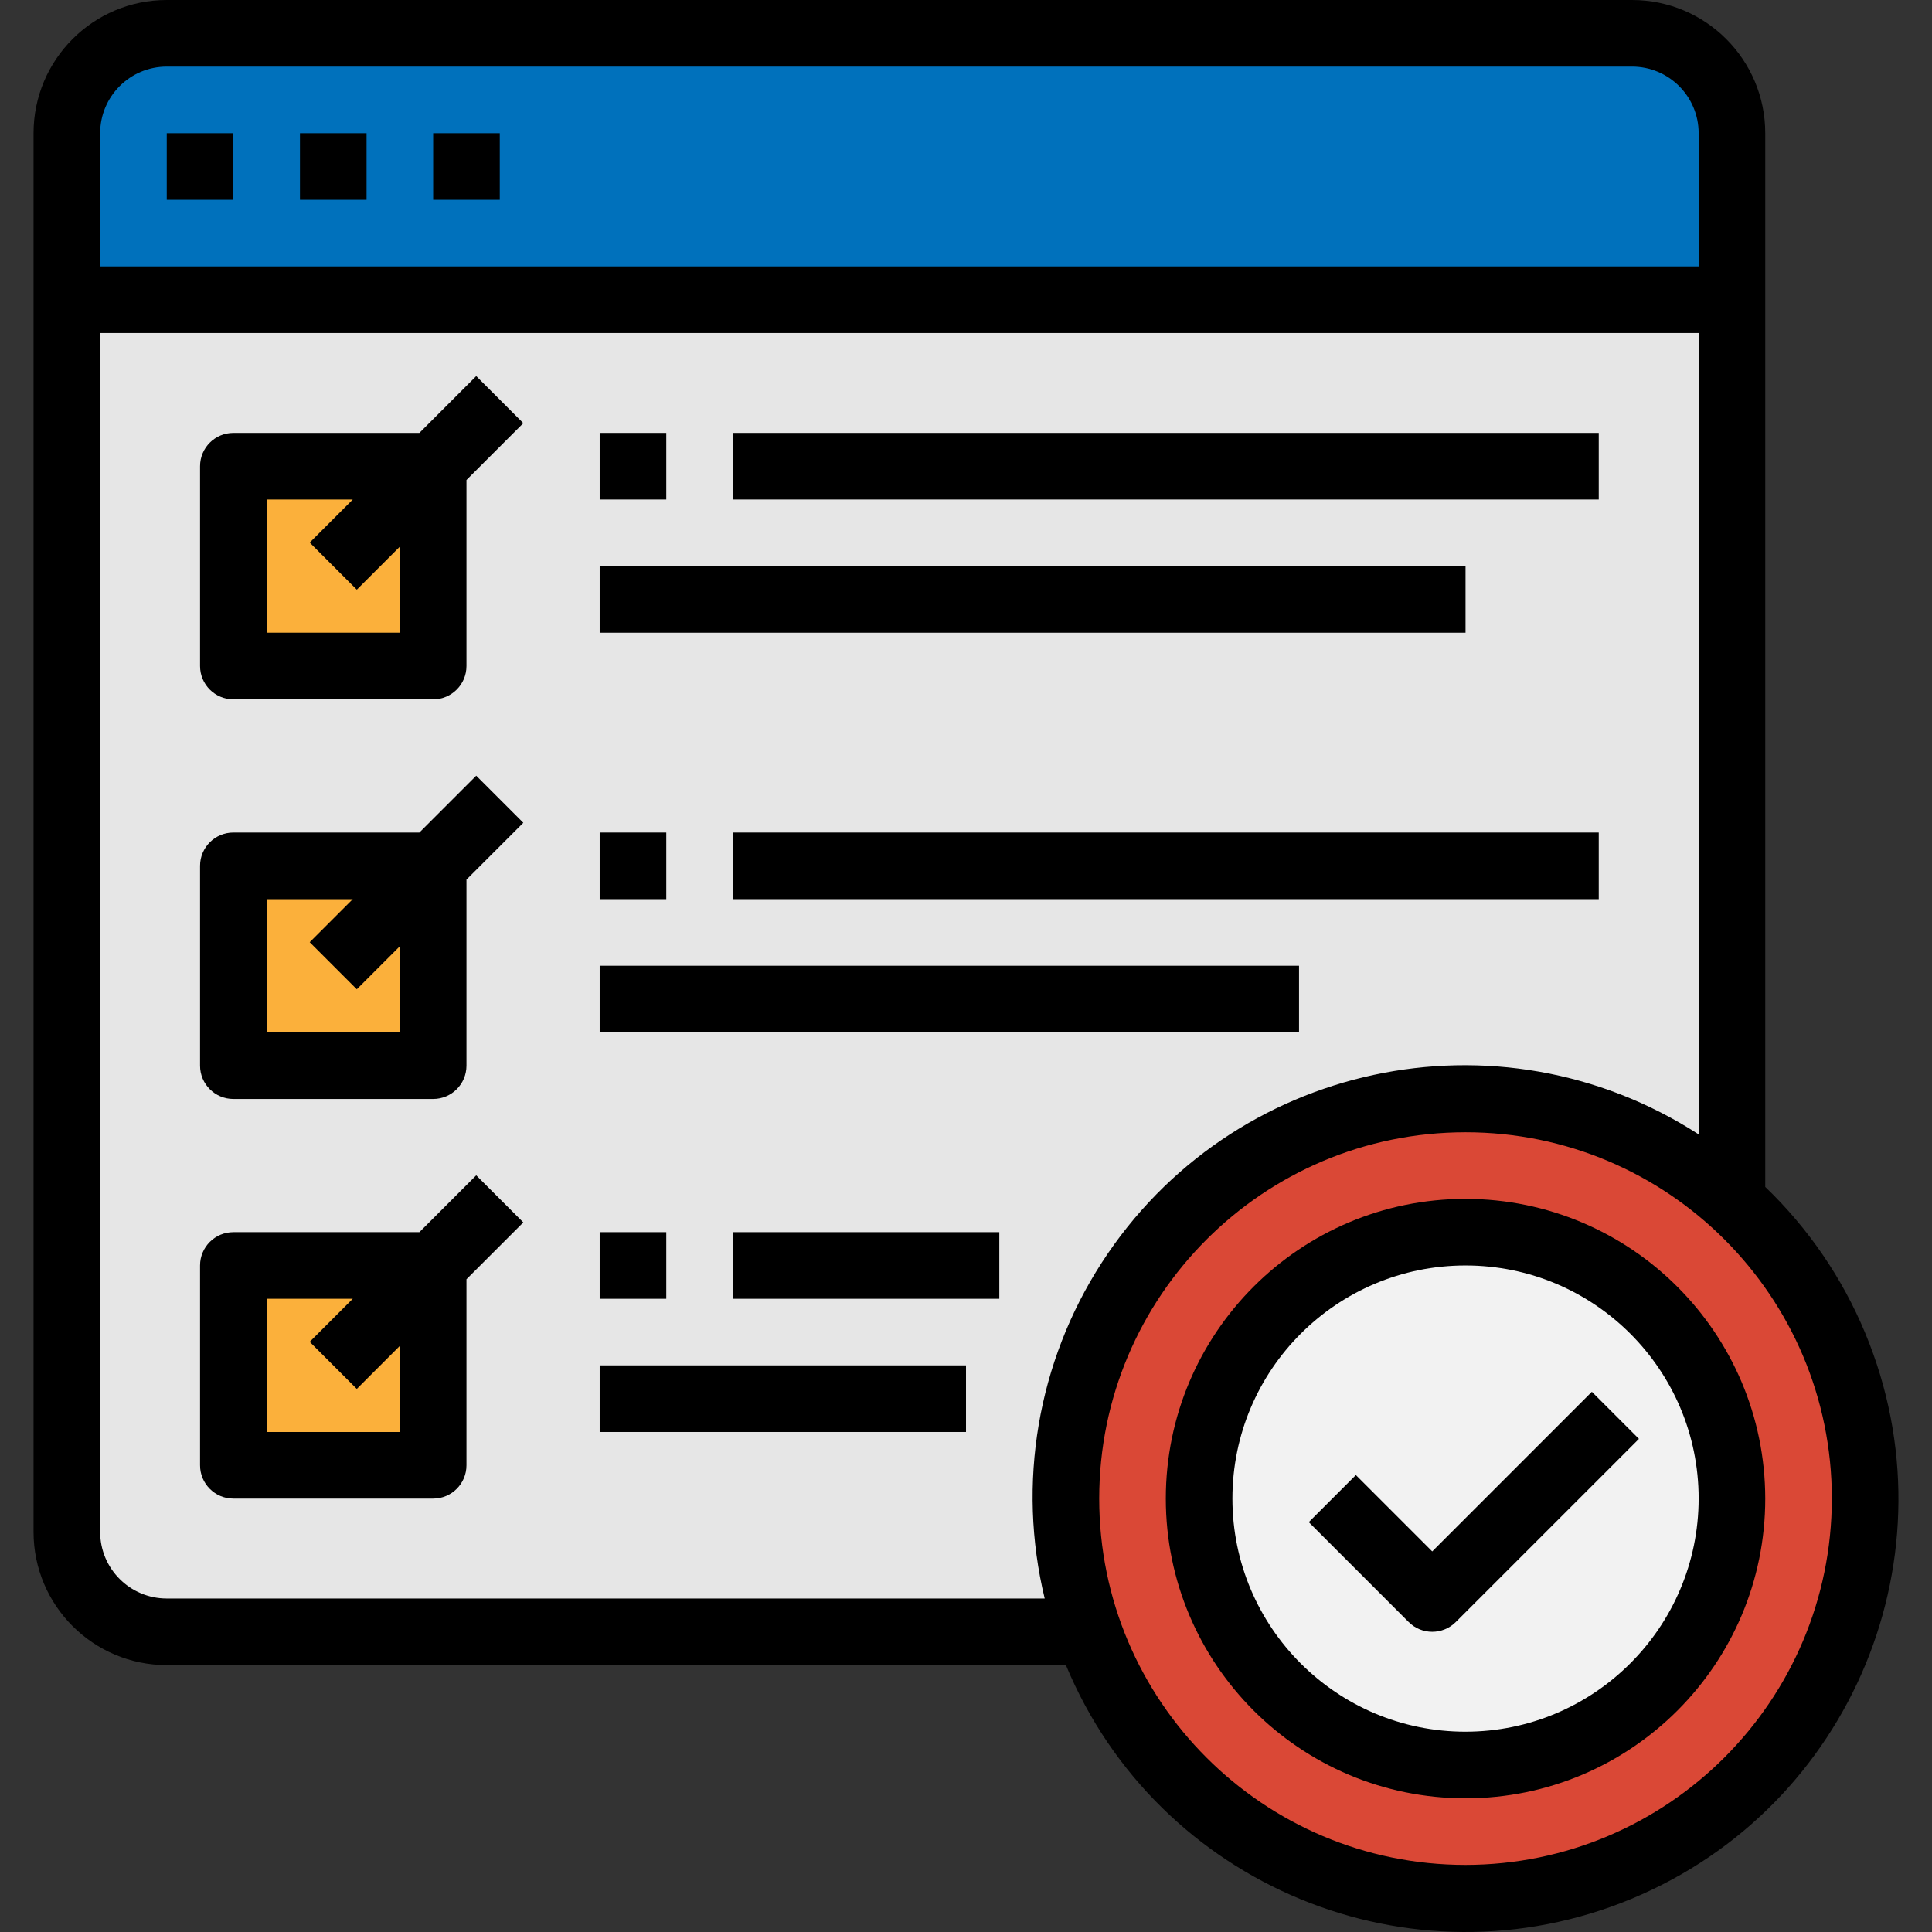 <?xml version="1.0" encoding="iso-8859-1"?>
<!-- Generator: Adobe Illustrator 19.0.0, SVG Export Plug-In . SVG Version: 6.00 Build 0)  -->
<svg version="1.1" id="Capa_1" xmlns="http://www.w3.org/2000/svg" xmlns:xlink="http://www.w3.org/1999/xlink" x="0px" y="0px"
	 viewBox="0 0 464.116 464.116" style="enable-background:new 0 0 464.116 464.116;" xml:space="preserve">
<rect x="0" y="0" width="464.116" height="464.116" fill="#333333" stroke="none"/>
<path style="fill:#E6E6E6;" d="M64.059,392h-24c-13.255,0-24-10.745-24-24V32c0-13.255,10.745-24,24-24h352
	c13.255,0,24,10.745,24,24v336c0,13.255-10.745,24-24,24H64.059z"/>
<path style="fill:#0071BC;" d="M40.059,8h352c13.255,0,24,10.745,24,24v40l0,0h-400l0,0V32C16.059,18.745,26.805,8,40.059,8z"/>
<g>
	<path style="fill:#FBB03B;" d="M56.059,112h48v48h-48V112z"/>
	<path style="fill:#FBB03B;" d="M56.059,208h48v48h-48V208z"/>
	<path style="fill:#FBB03B;" d="M56.059,304h48v48h-48V304z"/>
</g>
<circle style="fill:#DA4836;" cx="352.059" cy="360" r="96"/>
<circle style="fill:#F2F2F2;" cx="352.059" cy="360" r="64"/>
<path d="M40.059,32h16v16h-16V32z"/>
<path d="M72.059,32h16v16h-16V32z"/>
<path d="M104.059,32h16v16h-16V32z"/>
<path d="M352.059,288c-39.764,0-72,32.236-72,72c0,39.765,32.236,72,72,72s72-32.235,72-72
	C424.011,320.256,391.804,288.049,352.059,288z M352.059,416c-30.928,0-56-25.072-56-56c0-30.928,25.072-56,56-56s56,25.072,56,56
	C408.024,390.913,382.973,415.965,352.059,416z"/>
<path d="M424.059,285.128V32c0-17.673-14.327-32-32-32h-352c-17.673,0-32,14.327-32,32v336c0,17.673,14.327,32,32,32h216
	c22.02,53.025,82.856,78.16,135.881,56.14s78.16-82.856,56.14-135.881C442.581,307.017,434.403,295.056,424.059,285.128z M40.059,16
	h352c8.837,0,16,7.163,16,16v32h-384V32C24.059,23.163,31.223,16,40.059,16z M40.059,384c-8.837,0-16-7.163-16-16V80h384v192.504
	c-48.116-31.083-112.32-17.274-143.403,30.842c-15.422,23.873-20.372,53.029-13.693,80.654H40.059z M352.059,448
	c-48.601,0-88-39.399-88-88c0-48.601,39.399-88,88-88s88,39.399,88,88C440.002,408.577,400.637,447.943,352.059,448z"/>
<path d="M344.059,372.688l-18.344-18.344l-11.312,11.312l24,24c3.124,3.123,8.188,3.123,11.312,0l44-44l-11.312-11.312
	L344.059,372.688z"/>
<path d="M100.747,104H56.059c-4.418,0-8,3.582-8,8v48c0,4.418,3.582,8,8,8h48c4.418,0,8-3.582,8-8v-44.688l13.656-13.656
	l-11.312-11.312L100.747,104z M96.059,152h-32v-32h20.688l-10.344,10.344l11.312,11.312l10.344-10.344V152z"/>
<path d="M144.059,104h16v16h-16V104z"/>
<path d="M176.059,104h208v16h-208V104z"/>
<path d="M144.059,136h208v16h-208V136z"/>
<path d="M100.747,200H56.059c-4.418,0-8,3.582-8,8v48c0,4.418,3.582,8,8,8h48c4.418,0,8-3.582,8-8v-44.688l13.656-13.656
	l-11.312-11.312L100.747,200z M96.059,248h-32v-32h20.688l-10.344,10.344l11.312,11.312l10.344-10.344V248z"/>
<path d="M144.059,200h16v16h-16V200z"/>
<path d="M176.059,200h208v16h-208V200z"/>
<path d="M144.059,232h168v16h-168V232z"/>
<path d="M114.403,282.344L100.747,296H56.059c-4.418,0-8,3.582-8,8v48c0,4.418,3.582,8,8,8h48c4.418,0,8-3.582,8-8v-44.688
	l13.656-13.656L114.403,282.344z M96.059,344h-32v-32h20.688l-10.344,10.344l11.312,11.312l10.344-10.344V344z"/>
<path d="M144.059,296h16v16h-16V296z"/>
<path d="M176.059,296h64v16h-64V296z"/>
<path d="M144.059,328h88v16h-88V328z"/>
<g>
</g>
<g>
</g>
<g>
</g>
<g>
</g>
<g>
</g>
<g>
</g>
<g>
</g>
<g>
</g>
<g>
</g>
<g>
</g>
<g>
</g>
<g>
</g>
<g>
</g>
<g>
</g>
<g>
</g>
</svg>

